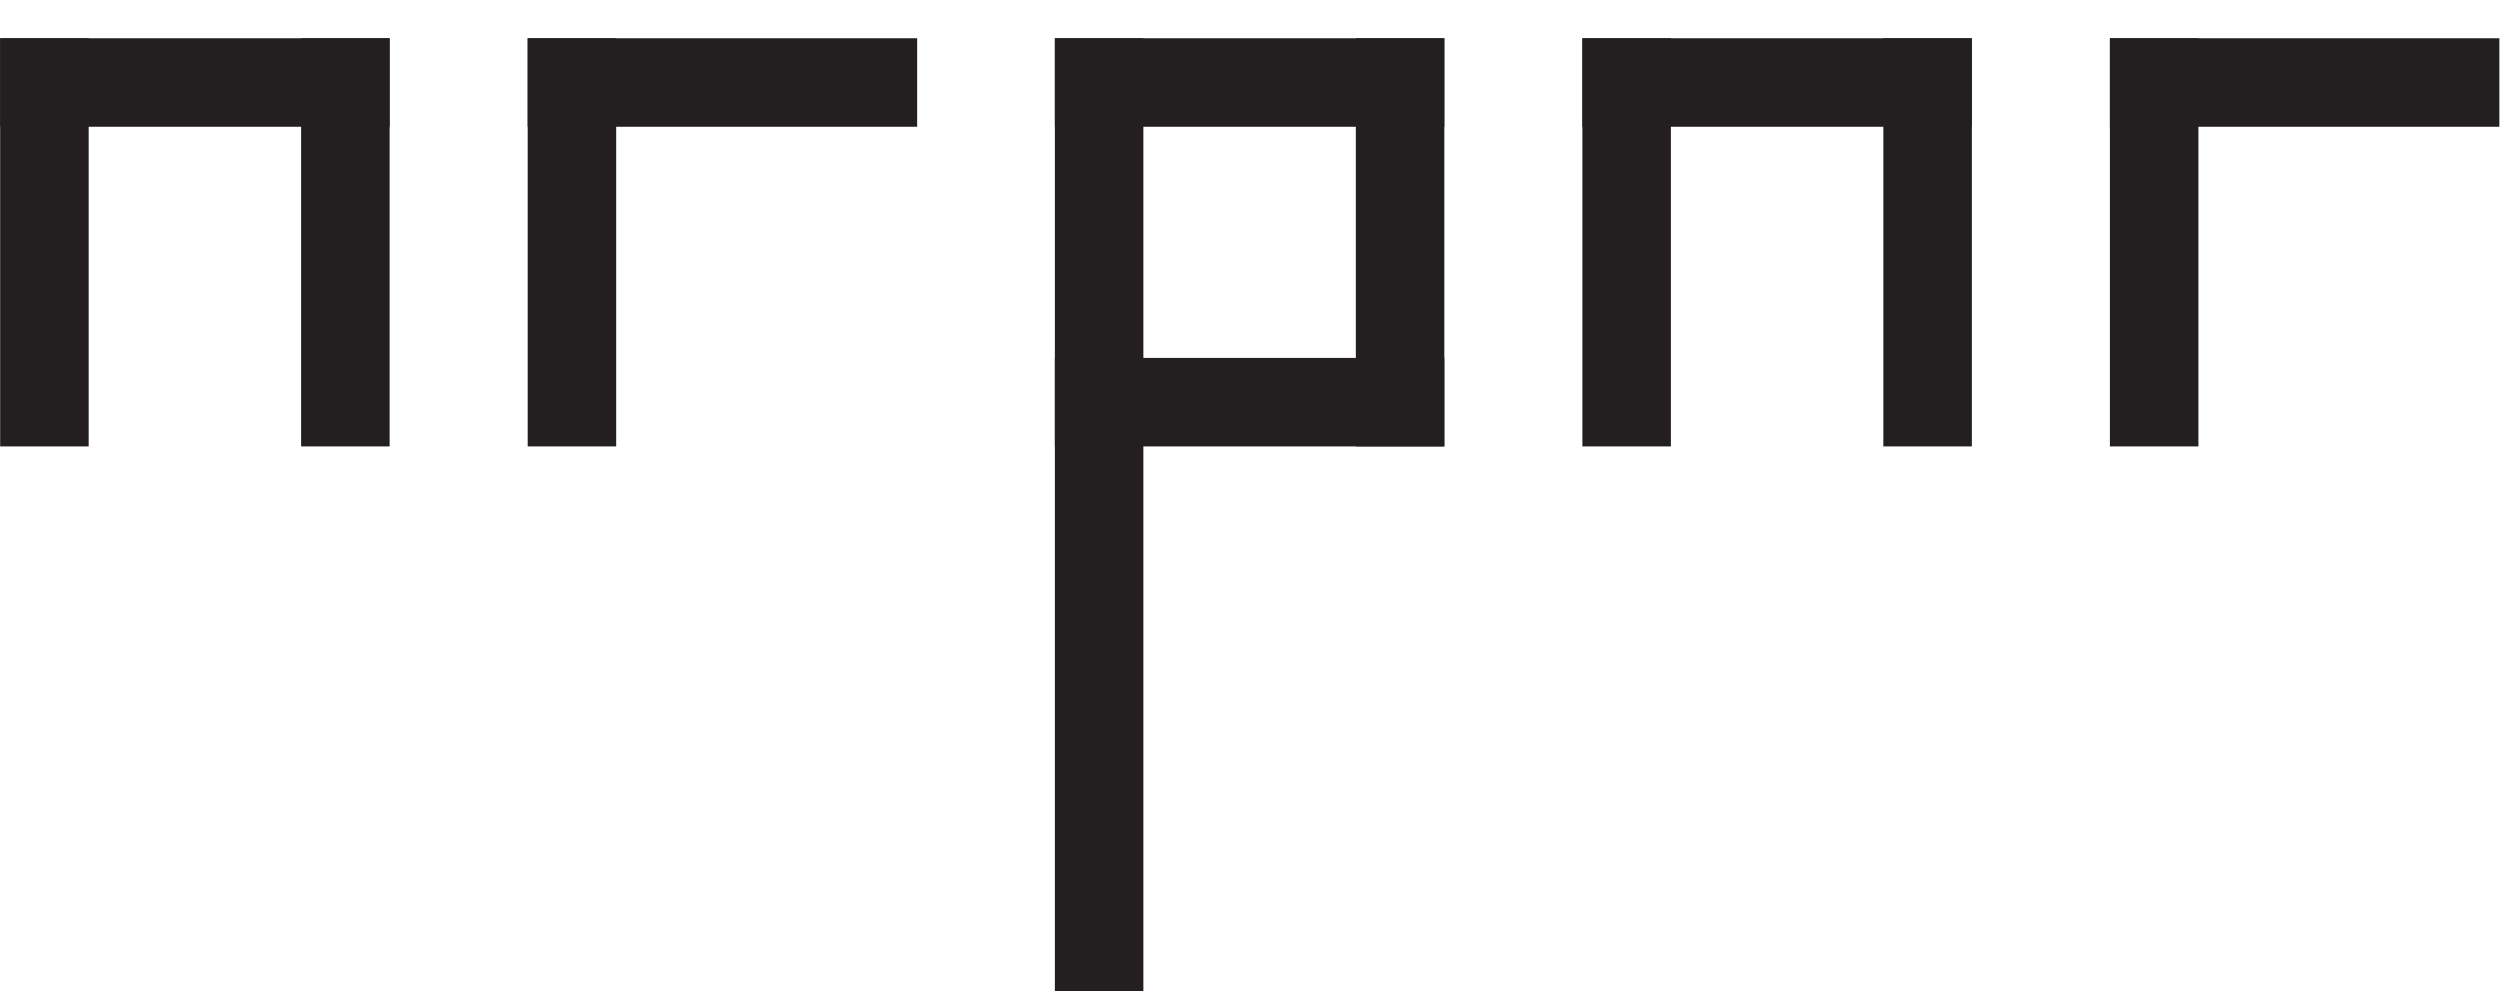 <?xml version="1.0" encoding="UTF-8" standalone="no"?>
<svg
   xmlns:dc="http://purl.org/dc/elements/1.1/"
   xmlns:cc="http://creativecommons.org/ns#"
   xmlns:rdf="http://www.w3.org/1999/02/22-rdf-syntax-ns#"
   xmlns:svg="http://www.w3.org/2000/svg"
   xmlns="http://www.w3.org/2000/svg"
   viewBox="0 0 464.004 183.965"
   height="183.965"
   width="464.004"
   xml:space="preserve"
   id="svg2"
   version="1.1"><defs
     id="defs6" /><g
     transform="matrix(1.333,0,0,-1.333,0,183.965)"
     id="g10"><path
       id="path12"
       style="fill:#231f20;fill-opacity:1;fill-rule:nonzero;stroke:none"
       d="M 41.927,132.682 H 54.25 V 75.852 H 41.927 Z" /><path
       id="path14"
       style="fill:#231f20;fill-opacity:1;fill-rule:nonzero;stroke:none"
       d="m 220.326,132.682 h 12.323 v -56.83 h -12.323 z" /><path
       id="path16"
       style="fill:#231f20;fill-opacity:1;fill-rule:nonzero;stroke:none"
       d="m 0.023,75.851 h 12.323 v 56.831 H 0.023 Z" /><path
       id="path18"
       style="fill:#231f20;fill-opacity:1;fill-rule:nonzero;stroke:none"
       d="M 0.023,120.358 H 54.25 v 12.324 H 0.023 Z" /><path
       id="path20"
       style="fill:#231f20;fill-opacity:1;fill-rule:nonzero;stroke:none"
       d="M 73.473,132.682 H 85.796 V 75.852 H 73.473 Z" /><path
       id="path22"
       style="fill:#231f20;fill-opacity:1;fill-rule:nonzero;stroke:none"
       d="M 127.7,120.358 H 73.473 v 12.323 H 127.7 Z" /><path
       id="path24"
       style="fill:#231f20;fill-opacity:1;fill-rule:nonzero;stroke:none"
       d="m 262.23,132.682 h 12.323 V 75.852 H 262.23 Z" /><path
       id="path26"
       style="fill:#231f20;fill-opacity:1;fill-rule:nonzero;stroke:none"
       d="m 274.553,120.358 h -54.227 v 12.323 h 54.227 z" /><path
       id="path28"
       style="fill:#231f20;fill-opacity:1;fill-rule:nonzero;stroke:none"
       d="m 293.775,132.682 h 12.323 v -56.83 h -12.323 z" /><path
       id="path30"
       style="fill:#231f20;fill-opacity:1;fill-rule:nonzero;stroke:none"
       d="m 293.775,120.358 h 54.227 v 12.324 h -54.227 z" /><path
       id="path32"
       style="fill:#231f20;fill-opacity:1;fill-rule:nonzero;stroke:none"
       d="m 188.78,132.682 h 12.323 V 75.852 H 188.78 Z" /><path
       id="path34"
       style="fill:#231f20;fill-opacity:1;fill-rule:nonzero;stroke:none"
       d="m 201.103,120.358 h -54.227 v 12.323 h 54.227 z" /><path
       id="path36"
       style="fill:#231f20;fill-opacity:1;fill-rule:nonzero;stroke:none"
       d="m 201.103,75.851 h -54.227 v 12.323 h 54.227 z" /><path
       id="path38"
       style="fill:#231f20;fill-opacity:1;fill-rule:nonzero;stroke:none"
       d="m 146.876,0 h 12.323 v 132.682 h -12.323 z" /></g></svg>